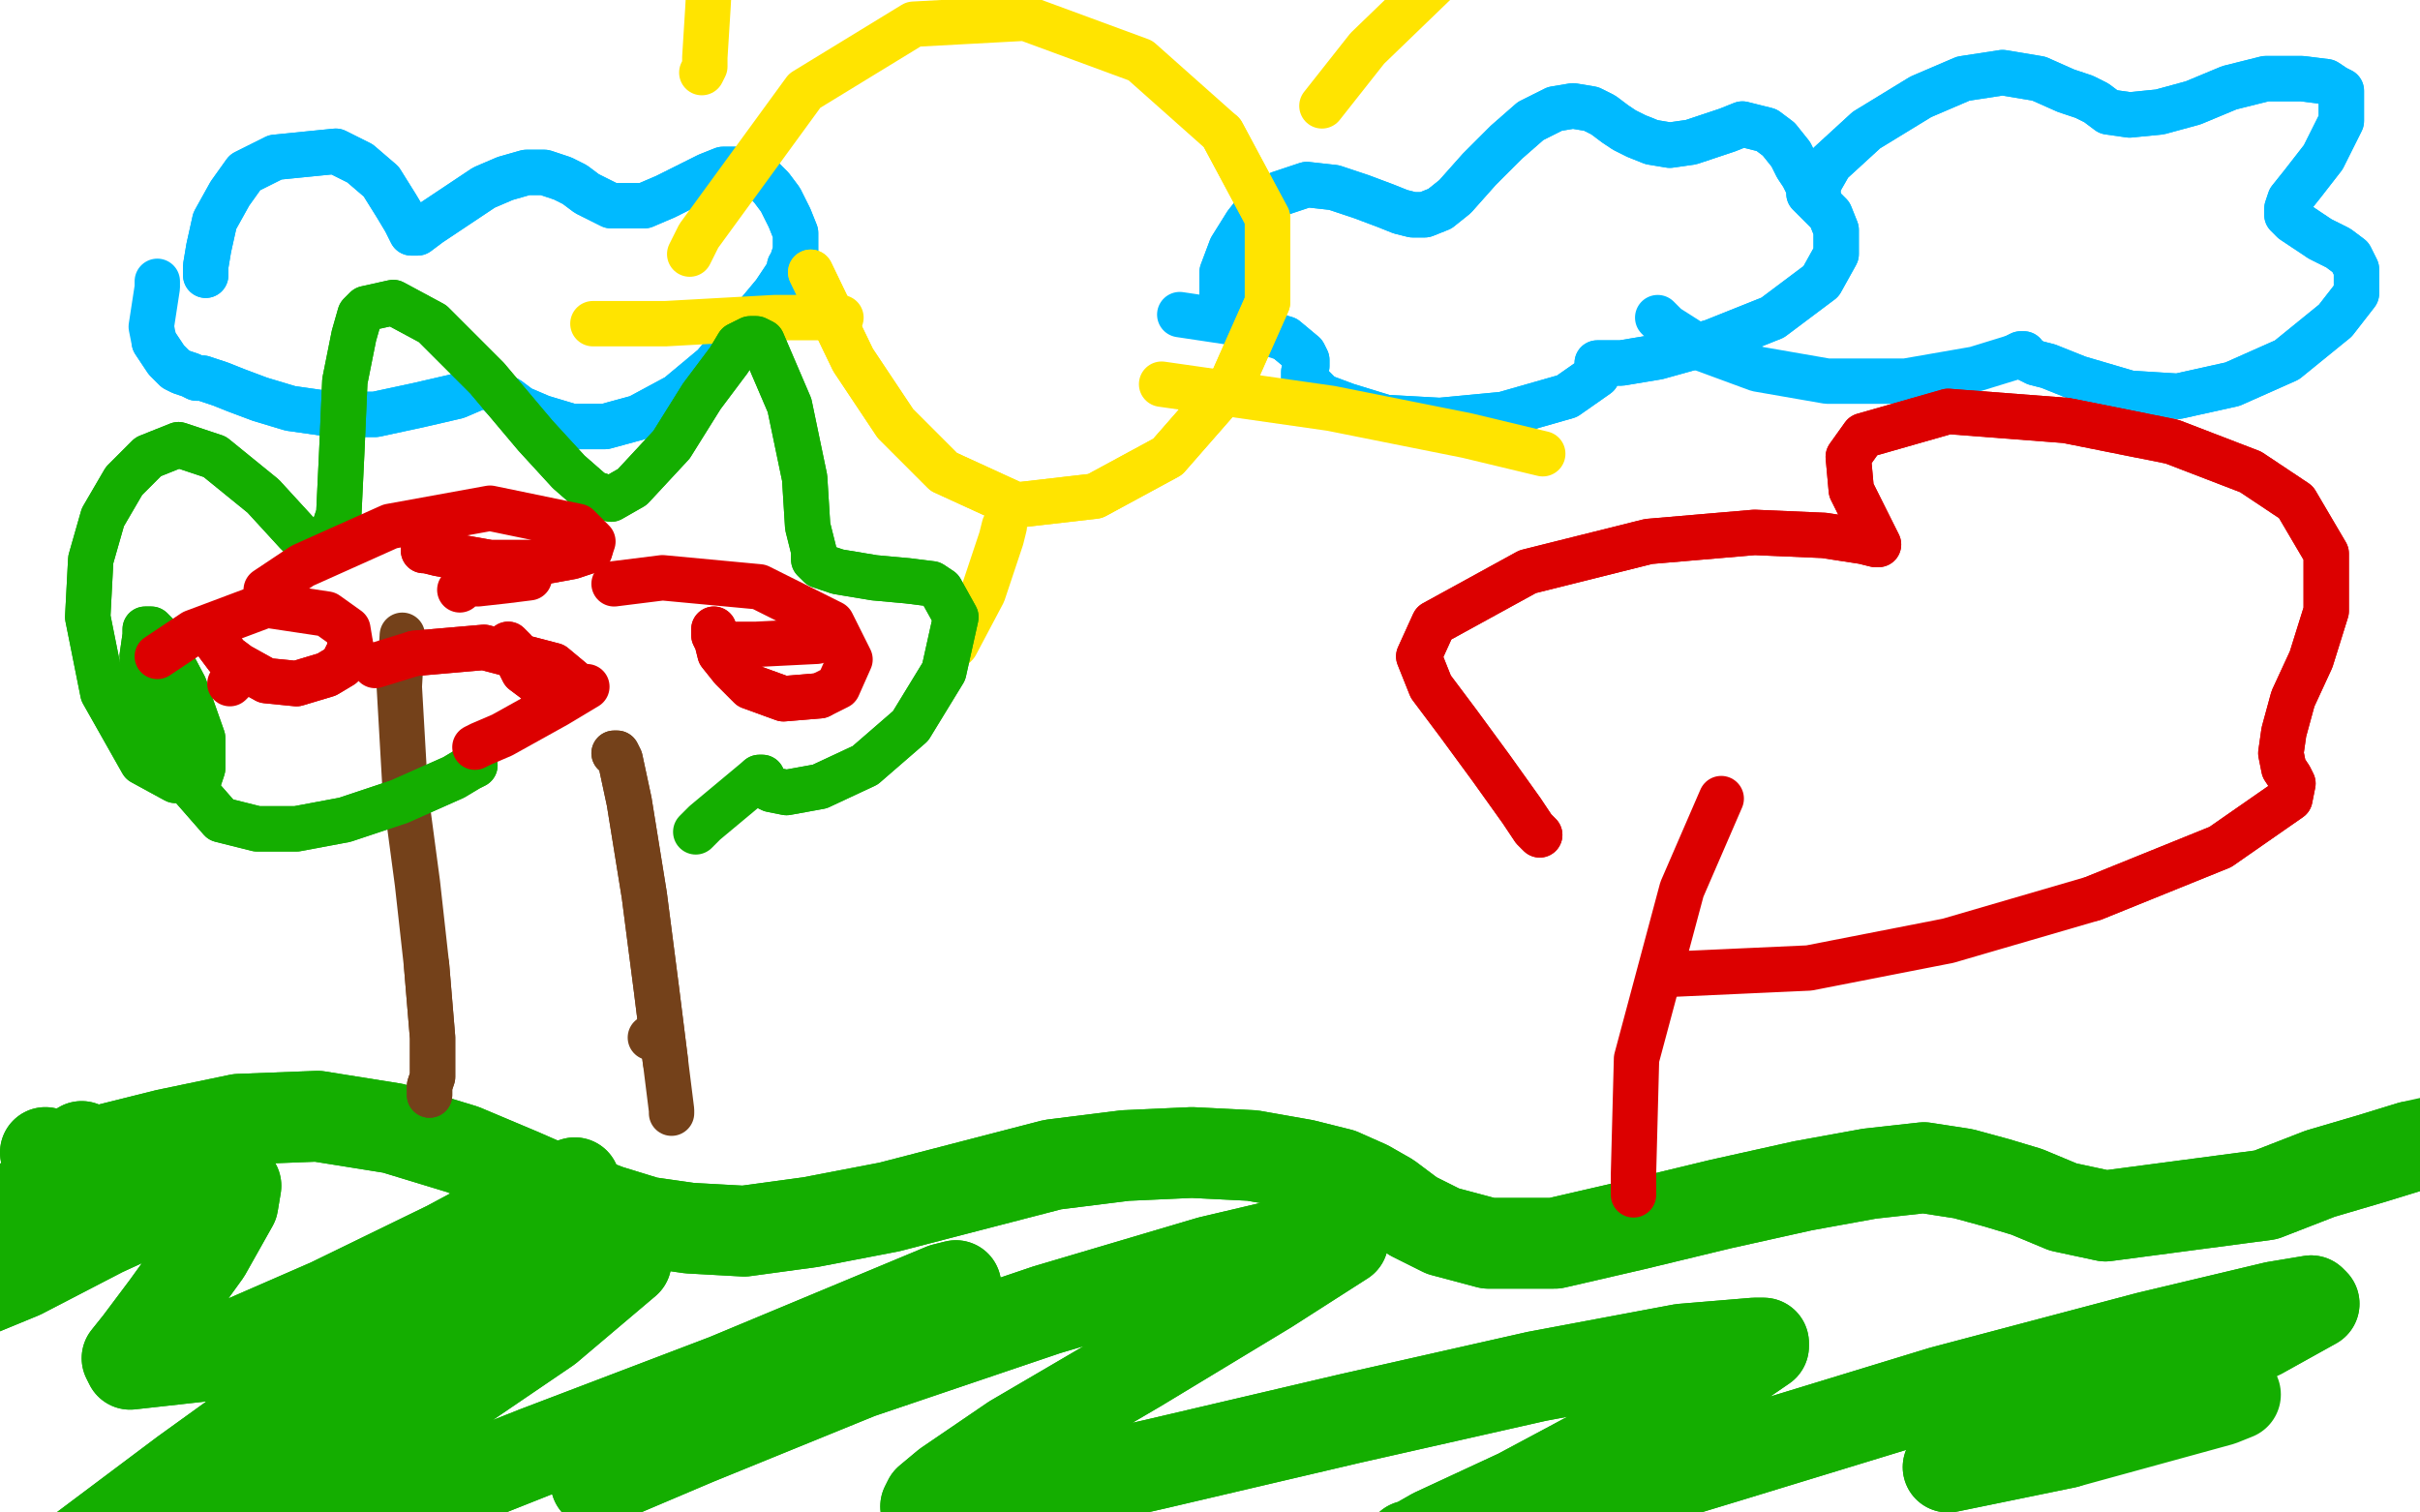 <?xml version="1.0" standalone="no"?>
<!DOCTYPE svg PUBLIC "-//W3C//DTD SVG 1.1//EN"
"http://www.w3.org/Graphics/SVG/1.1/DTD/svg11.dtd">

<svg width="800" height="500" version="1.1" xmlns="http://www.w3.org/2000/svg" xmlns:xlink="http://www.w3.org/1999/xlink" style="stroke-antialiasing: false"><desc>This SVG has been created on https://colorillo.com/</desc><rect x='0' y='0' width='800' height='500' style='fill: rgb(255,255,255); stroke-width:0' /><polyline points="493,46 493,46 493,46 488,47 488,47 439,73 439,73 368,127 368,127 292,200 292,200 219,280 219,280 171,341 150,373 145,391 165,396 254,365 360,301 465,228 550,168 599,132 614,120 616,119 566,153 467,222 367,301 283,375 229,430 208,458 208,464 290,440 409,371 537,290 648,216 730,162 767,138 772,136 756,149 654,225 531,319 421,405 365,456 352,472 354,475 438,442 549,377 660,308 753,249 806,216 818,208 818,210 735,275 620,364 527,445 484,488 500,505 591,476 701,420 806,359 891,310 927,288 932,284 863,327 720,430 693,455 687,465 689,467 738,461 805,432 869,398 912,372 925,363 927,360 838,410 687,512 661,533 656,539 657,540 762,483 823,443 866,411 880,401 875,399 748,477 701,514 681,534 678,541 679,544 792,512 861,478 908,449 922,439 901,446 831,486 757,533 705,567 688,580 694,581 813,504 867,465 899,439 910,429 913,423 814,462 759,491 718,512 702,521 698,523 698,522 745,473 783,434 813,405 824,393 828,388 810,390 724,425 630,474 557,516 524,536 519,539 571,509 650,456 734,399 808,347 851,315 861,308 862,305 693,387 568,464 468,534 413,572 402,581 403,582 599,459 727,363 844,273 926,208 951,184 844,219 483,422 349,510 290,556 284,562 297,554 542,358 686,235 802,129 867,69 877,57 829,73 465,295 285,425 168,520 126,560 124,565 356,408 547,259 727,115 862,5 918,-45 922,-50 593,121 358,271 171,405 66,491 40,517 40,518 122,463 274,337 443,192 579,75 640,19 581,39 434,126 271,238 128,347 41,421 17,446 15,449 74,408 209,289 358,154 477,42 524,-5 529,-12 489,6 377,82 246,183 125,282 45,352 18,378 15,381 56,344 166,244 286,127 381,34 420,-5 424,-9 349,29 216,119 74,220 -41,309 -50,355 -50,362 -11,235 96,120 189,24 236,-25 243,-33 242,-31 81,107 2,173 -50,219 -50,233 -50,234 22,124 98,44 149,-14 164,-36 166,-40 138,-27 2,69 -50,122 -50,171 -50,192 -50,188 -20,58 51,-29 55,-36 54,-36 -26,23 -50,55 -50,79 -50,87 -46,39 -3,-2 35,-31 54,-43 60,-44 60,-38 -4,49 -38,92 -50,112 -50,116 -27,103 67,27 97,2 106,-6 107,-8 52,43 14,78 -13,104 -24,114 -27,117 -26,118 28,64 76,26 112,0 124,-8 128,-7 118,10 76,63 25,118 -11,161 -23,179 -24,183 -13,177 57,120 142,43 215,-23 259,-50 268,-50 223,-21 53,144 -21,223 -50,277 -50,295 -24,271 202,91 323,-7 403,-50 426,-50 426,-50 257,64 145,165 50,256 -8,319 -23,341 -22,344 29,308 147,211 290,90 413,-11 477,-50 486,-50 465,-50 247,126 123,245 29,348 -16,410 -23,424 -2,421 96,353 243,232 400,100 523,-2 582,-48 590,-50 558,-26 297,192 162,323 61,432 15,496 10,510 46,499 162,413 318,274 485,127 607,21 662,-24 667,-29 615,14 476,129 315,273 169,421 65,535 25,588 22,594 247,423 444,251 636,89 768,-18 819,-50 823,-50 549,148 365,301 219,436 142,519 125,542 138,541 392,349 559,209 690,97 759,41 770,31 737,56 601,157 444,287 322,406 251,489 235,516 252,519 358,467 514,358 676,236 817,127 914,55 944,33 861,91 538,346 408,470 344,546 333,566 350,565 547,430 672,333 784,247 849,199 863,187 861,191 643,363 523,472 450,550 428,583 428,587 505,561 767,375 896,277 981,211 1005,190 921,241 627,457 521,554 475,601 471,608 592,536 836,337 926,260 965,227 910,243 617,434 494,540 438,602 428,618 553,560 801,369 896,286 935,245 941,237 757,320 603,419 480,509 418,561 409,570 414,570 491,519 726,334 825,256 869,218 875,213 745,288 626,373 536,447 494,489 486,499 495,500 558,467 647,402 743,327 825,260 874,217 886,205 808,226 684,293 546,383 435,467 374,522 358,538 358,542 487,447 598,357 714,266 809,193 861,153 871,146 861,149 642,286 506,388 406,477 361,525 354,536 374,533 576,397 708,298 825,208 908,145 934,124 860,167 546,381 392,499 299,578 271,605 270,608 449,455 582,332 691,229 752,170 763,157 757,158 661,216 517,319 368,434 243,543 165,617 141,644 179,616 372,428 477,330 552,264 583,238 586,235 557,256 460,323 354,404 263,485 205,541 189,560 188,563 279,478 374,380 467,281 531,213 549,190 550,187 503,212 409,279 301,369 201,460 130,533 97,572 93,579 157,530 364,324 451,233 497,182 505,172 500,173 432,223 328,307 211,405 110,496 50,554 36,569 35,570 154,434 255,325 343,231 389,177 399,164 398,164 344,202 247,282 130,390 21,503 -50,598 -50,648 -50,655 50,543 359,248 488,122 556,54 567,42 553,48 471,98 345,190 192,314 41,447 -50,566 -50,640 -50,657 -41,574 203,312 314,199 378,137 390,125 391,125 345,175 248,265 136,374 46,473 -11,543 -25,566 -25,569 5,542 161,347 246,244 297,174 310,153 311,151 281,173 216,239 135,330 64,421 18,487 3,514 3,518 20,510 73,462 154,375 251,272 336,178 385,114 397,94 397,92 366,120 287,199 179,310 72,421 -4,507 -40,551 -44,556 -39,536 17,365 66,243 126,125 166,41 179,8 181,4 177,13 156,67 128,139 94,229 68,324 47,410 35,472 31,495 32,499 32,484 27,410 18,300 11,180 6,81 2,13 0,-12 0,-15 0,-12 -3,38 -4,125 -5,241 -8,353 -9,442 -8,493 -7,506 -5,509 -2,500 1,443 -1,332 0,185 8,59 20,-22 28,-50 31,-50 19,2 10,100 1,227 -8,358 -16,462 -17,515 -14,524 -12,523 18,364 50,224 87,95 119,4 136,-40 139,-47 138,-46 80,40 38,106 -4,174 -35,227 -47,251 -47,255 26,203 145,121 305,29 483,-50 626,-50 701,-50 703,-50 563,-10 485,30 425,57 392,69 384,71 380,71 406,67 429,67 464,68 511,71 565,75 620,76 671,76 706,72 725,65 731,62 730,57 706,41 629,29 499,27 342,37 183,54 53,79 -20,101 -33,107 -28,112 267,106 492,98 694,94 835,91 888,91 892,92 667,101 463,106 263,111 97,119 1,125 -22,128 -21,129 53,124 196,115 382,108 565,104 709,104 784,104 796,104 772,108 653,110 472,110 281,109 109,110 2,109 -29,108 -29,107 67,85 238,57 434,37 608,32 712,37 740,42 739,48 671,77 541,91 383,101 235,106 124,107 68,106 59,105 62,103 132,85 253,68 395,55 534,50 646,48 719,49 742,49 745,50 728,53 662,55 551,47 416,38 289,32 174,28 87,26 39,27 27,28 25,28 36,30 87,36 173,46 288,58 416,69 534,76 625,76 675,73 688,70 689,68 664,60 599,46 511,31 415,20 325,12 243,8 182,8 146,10 134,11 132,12 132,14 149,17 213,24 302,29 406,31 502,32 572,31 603,29 608,29 608,28 555,19 460,8 349,0 237,-3 135,-3 53,1 0,6 -17,8 -21,9 -19,11 114,21 225,21 347,17 457,14 551,10 620,8 658,9 672,9 676,11 674,12 651,18 585,21 487,21 374,21 258,23 157,25 78,29 43,32 38,33 38,33 77,34 161,31 277,24 402,15 524,6 627,-1 703,-5 753,-6 775,-5 780,-4 781,-2 778,1 753,12 722,19 682,26 634,30 586,35 544,40 513,44 499,47 497,48 496,48 514,47 567,40 637,33 715,27 783,23 838,23 871,25 882,26 881,31 773,52 677,65 571,83 480,102 417,116 389,124 385,127 384,128 396,128 442,121 508,108 579,92 640,77 687,65 718,56 731,53 735,53 737,55 735,59 722,75 687,104 623,147 540,190 463,225 412,249 392,257 388,259 389,258 431,227 507,179 593,126 670,78 728,45 763,26 774,22 777,23 776,27 755,54 714,100 651,165 579,231 519,280 484,303 475,308 472,307 480,288 517,239 571,178 626,117 677,69 709,40 724,31 728,31 729,40 718,67 695,111 657,170 605,232 547,284 500,317 479,328 475,330 474,327 498,293 554,248 623,196 698,149 760,115 801,100 819,100 826,106 829,137 798,245 769,318 740,382 720,422 713,440 710,445 711,447 713,445 720,429 725,397 731,337 744,251 761,178 770,139 772,129 775,126 776,128 777,138 776,156 777,184 782,227 790,283 799,347 807,411 809,465 808,502 805,520 803,525 801,527 781,467 774,370 781,238 791,131 798,74 802,54 804,50 805,49 808,56 810,74 812,95 816,134 822,195 828,269 829,350 817,482 806,532 804,536 802,537 790,505 779,466 770,425 762,391 756,369 751,361 744,356 730,356 712,370 666,401 606,435 552,464 514,484 502,492 499,495 511,498 564,496 634,481 707,460 763,438 786,427 790,423 788,421 746,422 686,435 613,453 559,470 536,478 532,481 532,484 551,487 597,488 655,486 711,484 753,482 772,480 776,480 777,480 764,484 729,495 670,513 594,534 527,548 488,555 475,557 539,533 702,486 790,466 855,449 881,441 884,437 781,403 647,391 481,391 313,402 157,425 27,450 -50,467 -50,474 -50,475 -13,435 86,383 213,319 343,256 444,209 500,182 514,174 516,174 485,183 434,202 360,234 265,275 164,324 78,367 28,399 15,410 15,413 44,413 137,384 283,324 449,247 603,171 717,109 779,73 793,65 792,63 731,81 611,125 442,196 266,278 98,365 -22,436 -50,477 -50,488 -2,467 129,401 288,309 444,214 558,142 611,103 618,96 612,95 547,117 438,164 308,227 177,299 74,359 25,393 19,400 21,403 84,380 210,316 367,231 512,151 608,96 642,77 644,74 614,85 528,121 395,184 241,261 93,343 -13,409 -50,446 -50,453 -50,455 33,395 108,330 188,255 250,191 285,156 294,146 294,144 264,157 196,197 105,253 28,311 -25,357 -47,387 -49,396 -5,389 47,353 110,301 168,252 208,212 229,189 235,181 238,178 237,178 231,184 215,208 198,239 181,281 167,328 158,369 154,392 153,399 153,403 153,403 151,390 145,346 141,289 140,241 139,206 140,185 141,175 141,169 142,165 143,163 144,164 144,166 145,177 148,215 150,272 146,330 139,375 133,399 131,406 128,410 125,409 118,400 104,362 94,293 93,226 102,182 112,160 117,153 127,147 132,146 136,149 140,156 144,170 141,194 126,223 97,251 68,271 44,281 32,285 27,284 24,283 25,281 38,271 90,233 162,184 245,128 325,75 392,30 427,7 433,3 433,2 386,22 294,69 184,130 84,188 14,236 -12,256 -15,262 -13,263 32,248 107,207 198,155 291,102 369,61 416,39 429,34 431,35 420,50 371,93 305,147 238,204 191,248 170,275 166,285 191,292 278,272 386,225 493,169 573,120 615,92 623,86 624,84 590,97 502,141 398,198 307,253 245,295 225,312 222,316 232,314 298,271 383,208 463,144 519,97 542,79 545,75 538,76 485,97 409,138 338,183 289,221 271,239 268,244 281,249 346,232 417,195 480,155 520,125 538,108 543,104 544,100 536,101 509,114 465,144 415,184 369,227 341,257 329,271 326,274 326,277 329,275 343,261 372,227 397,187 417,143 427,105 429,84 429,78 427,74 425,74 423,78 416,92 409,117 401,150 395,188 392,224 391,247 392,261 393,266 395,269 397,270 398,268 403,256 414,215 426,161 438,103 445,63 449,47 450,42 450,40 448,41 446,46" style="fill: none; stroke: #ffffff; stroke-width: 30; stroke-linejoin: round; stroke-linecap: round; stroke-antialiasing: false; stroke-antialias: 0; opacity: 1.0"/>
<polyline points="441,67 434,98 426,151 419,214 415,276 415,322 417,347 418,355 418,359 419,360 420,358 422,350 426,327 429,284 441,177 451,79 456,27 456,11 456,7 456,6 454,8 449,18 441,39 430,73 413,129 392,201 367,283 343,361 322,428 302,482 286,524 276,548 270,561 267,566 266,570 271,559 297,507 321,462 351,412 380,367 405,335 418,322 422,319 425,320 424,327 417,349 400,375 368,412 331,454 296,493 271,525 259,542 256,549 256,555 259,555 267,550 284,519 310,470 324,451 332,441 336,436 339,433 341,433 342,435 342,445 342,459 338,482 332,514 320,551 308,587 302,612 301,629 308,634 327,624 350,589 368,544 387,492 396,470 402,453 407,443 410,438 411,436 412,434 412,437 410,447 405,461 394,479 371,507 335,547 290,595 235,644 128,720 80,740 73,714 113,619 181,472 212,409 238,358 258,323 267,304 269,298 268,297 266,300 251,321 236,350 218,387 196,437 177,488 160,533 148,563 140,582 137,593 137,595 138,573 138,542 137,490 138,454 139,411 140,366 141,325 142,289 143,258 143,233 144,210 144,188 145,165 146,143 149,120 152,97 154,78 159,62 165,48 175,36 190,24 208,15 235,5 265,-1 300,-7 337,-10 379,-9 423,-2 467,10 502,25 531,40 554,59 574,84 590,109 604,135 612,161 618,185 621,209 620,229 616,246 606,265 589,288 564,317 519,355 465,394 404,429 341,460 278,483 217,500 164,509 120,507 87,497 70,483 52,456 46,424 47,393 52,358 67,301 94,228 130,162 165,112 199,81 234,65 269,61 307,66 352,74 408,83 471,90 532,95 575,101 596,105 603,108 607,111 608,122 610,135 611,148 615,161 630,178 667,205 701,224" style="fill: none; stroke: #ffffff; stroke-width: 30; stroke-linejoin: round; stroke-linecap: round; stroke-antialiasing: false; stroke-antialias: 0; opacity: 1.0"/>
<polyline points="115,358 115,358 115,358 115,356 115,356 825,347 825,347 115,354 115,354 828,347 828,347 115,351 115,351 833,347 833,347 116,347 116,347 842,346 842,346 117,343 852,346 120,338 863,346 123,333 873,347 127,325 888,349 132,316 902,352 135,307 920,359 137,299 933,364 138,294 939,366 139,290 945,368 139,288 950,368 139,286 957,369 139,285 966,371" style="fill: none; stroke: #ffffff; stroke-width: 30; stroke-linejoin: round; stroke-linecap: round; stroke-antialiasing: false; stroke-antialias: 0; opacity: 1.0"/>
<polyline points="115,358 115,358 115,358 115,356 115,356 825,347 825,347 115,354 115,354 828,347 828,347 115,351 115,351 833,347 833,347 116,347 116,347 842,346 117,343 852,346 120,338 863,346 123,333 873,347 127,325 888,349 132,316 902,352 135,307 920,359 137,299 933,364 138,294 939,366 139,290 945,368 139,288 950,368 139,286 957,369 139,285 966,371 138,283 973,374 137,282 976,375" style="fill: none; stroke: #ffffff; stroke-width: 30; stroke-linejoin: round; stroke-linecap: round; stroke-antialiasing: false; stroke-antialias: 0; opacity: 1.0"/>
<polyline points="15,381 16,382 16,382 16,382 16,382 16,383 16,383 22,383 22,383 35,380 35,380 55,375 79,370 105,369 130,373 153,380 172,388 188,395 201,400 214,404 228,406 246,407 268,404 294,399 321,392 348,385 372,382 394,381 414,382 431,385 443,388 452,392 459,396 467,402 477,407 492,411 514,411 540,405 569,398 596,392 618,388 636,386 649,388 660,391 670,394 682,399 696,402 749,395 767,388 784,383 797,379" style="fill: none; stroke: #14ae00; stroke-width: 30; stroke-linejoin: round; stroke-linecap: round; stroke-antialiasing: false; stroke-antialias: 0; opacity: 1.0"/>
<polyline points="15,381 16,382 16,382 16,382 16,382 16,383 16,383 22,383 22,383 35,380 55,375 79,370 105,369 130,373 153,380 172,388 188,395 201,400 214,404 228,406 246,407 268,404 294,399 321,392 348,385 372,382 394,381 414,382 431,385 443,388 452,392 459,396 467,402 477,407 492,411 514,411 540,405 569,398 596,392 618,388 636,386 649,388 660,391 670,394 682,399 696,402 749,395 767,388 784,383 797,379 806,377 811,377 815,377 821,380 830,385 845,391" style="fill: none; stroke: #14ae00; stroke-width: 30; stroke-linejoin: round; stroke-linecap: round; stroke-antialiasing: false; stroke-antialias: 0; opacity: 1.0"/>
<polyline points="27,379 27,380 27,380 27,380 27,380 24,383 24,383 16,390 16,390 1,405 -13,418 -23,429 -27,434 -27,435 7,421 34,407 58,396 72,391 76,390 78,392 77,398 68,414 55,432 46,444 42,449 43,451 70,448 109,431 148,412 176,397 187,392 190,391 187,393 150,421 104,456 61,487 33,508 25,514 23,515 36,508 78,482 126,455 170,431 198,419 206,416 207,417 181,439 131,473 84,503 55,522 46,528 45,529 114,505 177,480 240,456 288,436 312,426 316,425 316,425 286,440 247,461 215,479 200,488 197,490 197,490 230,476 284,454 346,433 400,417 434,409 443,408 444,410 419,426 376,452 335,476 313,491 307,496 306,498 329,496 382,484 446,469 508,455 556,446 580,444 583,444 583,445 545,471 502,494 474,507 467,511 466,511 504,502 570,482 642,460 710,442 752,432 764,430 765,431 747,441 704,459 666,475 647,483 644,485 644,485 683,477" style="fill: none; stroke: #14ae00; stroke-width: 30; stroke-linejoin: round; stroke-linecap: round; stroke-antialiasing: false; stroke-antialias: 0; opacity: 1.0"/>
<polyline points="27,379 27,380 27,380 27,380 27,380 24,383 24,383 16,390 1,405 -13,418 -23,429 -27,434 -27,435 7,421 34,407 58,396 72,391 76,390 78,392 77,398 68,414 55,432 46,444 42,449 43,451 70,448 109,431 148,412 176,397 187,392 190,391 187,393 150,421 104,456 61,487 33,508 25,514 23,515 36,508 78,482 126,455 170,431 198,419 206,416 207,417 181,439 131,473 84,503 55,522 46,528 45,529 114,505 177,480 240,456 288,436 312,426 316,425 316,425 286,440 247,461 215,479 200,488 197,490 197,490 230,476 284,454 346,433 400,417 434,409 443,408 444,410 419,426 376,452 335,476 313,491 307,496 306,498 329,496 382,484 446,469 508,455 556,446 580,444 583,444 583,445 545,471 502,494 474,507 467,511 466,511 504,502 570,482 642,460 710,442 752,432 764,430 765,431 747,441 704,459 666,475 647,483 644,485 644,485 683,477 734,463 739,461" style="fill: none; stroke: #14ae00; stroke-width: 30; stroke-linejoin: round; stroke-linecap: round; stroke-antialiasing: false; stroke-antialias: 0; opacity: 1.0"/>
<polyline points="68,91 68,88 68,88 69,82 69,82 71,73 71,73 76,64 76,64 81,57 81,57 91,52 91,52 111,50 119,54 126,60 131,68 134,73 135,75 136,77 138,77 142,74 151,68 160,62 167,59 174,57 180,57 186,59 190,61 194,64 198,66 202,68 207,68 213,68 220,65 228,61 234,58 239,56 244,56 249,57 252,59 255,62 258,66 261,72 263,77 263,80 263,83 262,86 262,87 261,88 261,90 260,91 256,97 246,109 236,121 224,131 211,138 200,141 189,141 179,138 172,135 168,132 166,131 164,129 162,128 160,128 158,128 151,131 138,134 124,137 110,137 96,135 86,132 78,129 73,127 70,126 67,125 65,125 63,124 60,123 58,122 55,119 51,113" style="fill: none; stroke: #00baff; stroke-width: 15; stroke-linejoin: round; stroke-linecap: round; stroke-antialiasing: false; stroke-antialias: 0; opacity: 1.0"/>
<polyline points="68,91 68,88 68,88 69,82 69,82 71,73 71,73 76,64 76,64 81,57 81,57 91,52 111,50 119,54 126,60 131,68 134,73 135,75 136,77 138,77 142,74 151,68 160,62 167,59 174,57 180,57 186,59 190,61 194,64 198,66 202,68 207,68 213,68 220,65 228,61 234,58 239,56 244,56 249,57 252,59 255,62 258,66 261,72 263,77 263,80 263,83 262,86 262,87 261,88 261,90 260,91 256,97 246,109 236,121 224,131 211,138 200,141 189,141 179,138 172,135 168,132 166,131 164,129 162,128 160,128 158,128 151,131 138,134 124,137 110,137 96,135 86,132 78,129 73,127 70,126 67,125 65,125 63,124 60,123 58,122 55,119 51,113 50,108 52,95 52,93" style="fill: none; stroke: #00baff; stroke-width: 15; stroke-linejoin: round; stroke-linecap: round; stroke-antialiasing: false; stroke-antialias: 0; opacity: 1.0"/>
<polyline points="405,97 404,97 404,97 404,96 404,96 404,95 404,95 404,90 404,90 407,82 407,82 412,74 412,74 416,69 423,64 432,61 441,62 450,65 458,68 463,70 467,71 471,71 476,69 481,65 489,56 498,47 506,40 514,36 520,35 526,36 530,38 534,41 537,43 541,45 546,47 552,48 559,47 565,45 571,43 576,41 580,42 584,43 588,46 592,51 594,55 596,58 597,60 598,62 598,64 599,65 601,67 603,69 605,71 607,76 607,84 602,93 586,105 566,113 548,118 536,120 532,120 530,120 528,120 528,120 529,122 528,124 518,131 497,137 476,139 458,138 445,134 437,131 435,129 433,127 431,125 431,123 432,121 432,119 431,117 425,112" style="fill: none; stroke: #00baff; stroke-width: 15; stroke-linejoin: round; stroke-linecap: round; stroke-antialiasing: false; stroke-antialias: 0; opacity: 1.0"/>
<polyline points="405,97 404,97 404,97 404,96 404,96 404,95 404,95 404,90 404,90 407,82 407,82 412,74 416,69 423,64 432,61 441,62 450,65 458,68 463,70 467,71 471,71 476,69 481,65 489,56 498,47 506,40 514,36 520,35 526,36 530,38 534,41 537,43 541,45 546,47 552,48 559,47 565,45 571,43 576,41 580,42 584,43 588,46 592,51 594,55 596,58 597,60 598,62 598,64 599,65 601,67 603,69 605,71 607,76 607,84 602,93 586,105 566,113 548,118 536,120 532,120 530,120 528,120 528,120 529,122 528,124 518,131 497,137 476,139 458,138 445,134 437,131 435,129 433,127 431,125 431,123 432,121 432,119 431,117 425,112 410,107 390,104" style="fill: none; stroke: #00baff; stroke-width: 15; stroke-linejoin: round; stroke-linecap: round; stroke-antialiasing: false; stroke-antialias: 0; opacity: 1.0"/>
<polyline points="601,65 601,65 601,65 601,64 601,64 601,63 601,63 601,61 601,61 605,54 605,54 617,43 617,43 635,32 649,26 662,24 674,26 683,30 689,32 693,34 697,37 704,38 714,37 725,34 737,29 749,26 761,26 769,27 772,29 774,30 774,40 768,52 761,61 757,66 756,69 756,71 758,73 767,79 773,82 777,85 779,89 779,97 772,106 756,119 738,127 720,131 704,130 687,125 677,121 673,120 671,119 669,118 669,117 668,117 666,118" style="fill: none; stroke: #00baff; stroke-width: 15; stroke-linejoin: round; stroke-linecap: round; stroke-antialiasing: false; stroke-antialias: 0; opacity: 1.0"/>
<polyline points="601,65 601,65 601,65 601,64 601,64 601,63 601,63 601,61 601,61 605,54 605,54 617,43 635,32 649,26 662,24 674,26 683,30 689,32 693,34 697,37 704,38 714,37 725,34 737,29 749,26 761,26 769,27 772,29 774,30 774,40 768,52 761,61 757,66 756,69 756,71 758,73 767,79 773,82 777,85 779,89 779,97 772,106 756,119 738,127 720,131 704,130 687,125 677,121 673,120 671,119 669,118 669,117 668,117 666,118 653,122 630,126 604,126 581,122 562,115 551,108 548,105" style="fill: none; stroke: #00baff; stroke-width: 15; stroke-linejoin: round; stroke-linecap: round; stroke-antialiasing: false; stroke-antialias: 0; opacity: 1.0"/>
<polyline points="268,90 268,90 268,90 282,119 282,119 296,140 296,140 312,156 312,156 336,167 362,164 386,151 407,127 419,100 419,72 404,44" style="fill: none; stroke: #ffe400; stroke-width: 15; stroke-linejoin: round; stroke-linecap: round; stroke-antialiasing: false; stroke-antialias: 0; opacity: 1.0"/>
<polyline points="268,90 268,90 268,90 282,119 282,119 296,140 296,140 312,156 336,167 362,164 386,151 407,127 419,100 419,72 404,44 377,20 339,6 302,8 266,30 231,78 228,84" style="fill: none; stroke: #ffe400; stroke-width: 15; stroke-linejoin: round; stroke-linecap: round; stroke-antialiasing: false; stroke-antialias: 0; opacity: 1.0"/>
<polyline points="437,35 452,16 452,16 481,-12 481,-12 485,-15 485,-15" style="fill: none; stroke: #ffe400; stroke-width: 15; stroke-linejoin: round; stroke-linecap: round; stroke-antialiasing: false; stroke-antialias: 0; opacity: 1.0"/>
<polyline points="384,127 440,135 440,135 485,144 485,144 510,150 510,150" style="fill: none; stroke: #ffe400; stroke-width: 15; stroke-linejoin: round; stroke-linecap: round; stroke-antialiasing: false; stroke-antialias: 0; opacity: 1.0"/>
<polyline points="332,174 331,178 331,178 325,196 325,196 316,213 316,213 315,214 315,214" style="fill: none; stroke: #ffe400; stroke-width: 15; stroke-linejoin: round; stroke-linecap: round; stroke-antialiasing: false; stroke-antialias: 0; opacity: 1.0"/>
<polyline points="278,105 256,105 256,105 220,107 220,107 196,107 196,107" style="fill: none; stroke: #ffe400; stroke-width: 15; stroke-linejoin: round; stroke-linecap: round; stroke-antialiasing: false; stroke-antialias: 0; opacity: 1.0"/>
<polyline points="232,24 232,24 232,24 233,22 233,22 233,19 233,19 234,3 234,3 235,-15 235,-15" style="fill: none; stroke: #ffe400; stroke-width: 15; stroke-linejoin: round; stroke-linecap: round; stroke-antialiasing: false; stroke-antialias: 0; opacity: 1.0"/>
<polyline points="142,362 142,362 142,362 142,361 142,361 142,359 142,359 143,356 143,356 143,343 143,343 141,319 141,319" style="fill: none; stroke: #74411a; stroke-width: 15; stroke-linejoin: round; stroke-linecap: round; stroke-antialiasing: false; stroke-antialias: 0; opacity: 1.0"/>
<polyline points="142,362 142,362 142,362 142,361 142,361 142,359 142,359 143,356 143,356 143,343 143,343 141,319 138,292 134,262 132,227 133,210" style="fill: none; stroke: #74411a; stroke-width: 15; stroke-linejoin: round; stroke-linecap: round; stroke-antialiasing: false; stroke-antialias: 0; opacity: 1.0"/>
<polyline points="203,249 204,249 204,249 205,251 205,251 208,265 208,265 213,296 213,296 217,327 217,327 220,351 220,351" style="fill: none; stroke: #74411a; stroke-width: 15; stroke-linejoin: round; stroke-linecap: round; stroke-antialiasing: false; stroke-antialias: 0; opacity: 1.0"/>
<polyline points="203,249 204,249 204,249 205,251 205,251 208,265 208,265 213,296 213,296 217,327 217,327 220,351 222,367 222,368" style="fill: none; stroke: #74411a; stroke-width: 15; stroke-linejoin: round; stroke-linecap: round; stroke-antialiasing: false; stroke-antialias: 0; opacity: 1.0"/>
<polyline points="215,343 215,343 215,343" style="fill: none; stroke: #74411a; stroke-width: 15; stroke-linejoin: round; stroke-linecap: round; stroke-antialiasing: false; stroke-antialias: 0; opacity: 1.0"/>
<polyline points="157,253 155,254 155,254 150,257 150,257 132,265 132,265 114,271 114,271 98,274 98,274 85,274 85,274 73,271 73,271 59,255 49,232 47,217 48,210 48,208 50,208 52,210 61,227 67,244 67,254 66,257 58,258 47,252 34,229 29,204 30,185 34,171 41,159 49,151 59,147 71,151 87,164 98,176 103,181 106,183 108,182 112,170 113,149 114,126 117,111 119,104 121,102 130,100 143,107 161,125 177,144 188,156 196,163 202,165 209,161 222,147 232,131 241,119 244,114 248,112 250,112 252,113 261,134 266,158 267,174 269,182 269,185 271,187 277,189 289,191 300,192 308,193 311,195 316,204 312,222 301,240 286,253 271,260 260,262 255,261 253,260 252,259 252,258 252,257 251,257" style="fill: none; stroke: #14ae00; stroke-width: 15; stroke-linejoin: round; stroke-linecap: round; stroke-antialiasing: false; stroke-antialias: 0; opacity: 1.0"/>
<polyline points="157,253 155,254 155,254 150,257 150,257 132,265 132,265 114,271 114,271 98,274 98,274 85,274 85,274 73,271 59,255 49,232 47,217 48,210 48,208 50,208 52,210 61,227 67,244 67,254 66,257 58,258 47,252 34,229 29,204 30,185 34,171 41,159 49,151 59,147 71,151 87,164 98,176 103,181 106,183 108,182 112,170 113,149 114,126 117,111 119,104 121,102 130,100 143,107 161,125 177,144 188,156 196,163 202,165 209,161 222,147 232,131 241,119 244,114 248,112 250,112 252,113 261,134 266,158 267,174 269,182 269,185 271,187 277,189 289,191 300,192 308,193 311,195 316,204 312,222 301,240 286,253 271,260 260,262 255,261 253,260 252,259 252,258 252,257 251,257 233,272 230,275" style="fill: none; stroke: #14ae00; stroke-width: 15; stroke-linejoin: round; stroke-linecap: round; stroke-antialiasing: false; stroke-antialias: 0; opacity: 1.0"/>
<polyline points="72,213 75,217 75,217 79,220 79,220 88,225 88,225 98,226 98,226 108,223 108,223 113,220 113,220 116,214 116,214" style="fill: none; stroke: #dc0000; stroke-width: 15; stroke-linejoin: round; stroke-linecap: round; stroke-antialiasing: false; stroke-antialias: 0; opacity: 1.0"/>
<polyline points="72,213 75,217 75,217 79,220 79,220 88,225 88,225 98,226 98,226 108,223 108,223 113,220 113,220 116,214 115,208 108,203 88,200 64,209 52,217" style="fill: none; stroke: #dc0000; stroke-width: 15; stroke-linejoin: round; stroke-linecap: round; stroke-antialiasing: false; stroke-antialias: 0; opacity: 1.0"/>
<polyline points="168,213 168,213 168,213 168,213 168,213 170,215 170,215 171,218 171,218 173,222 173,222 177,225 177,225 180,228 180,228 184,228 187,228 189,227 189,225 183,220 160,214 137,216" style="fill: none; stroke: #dc0000; stroke-width: 15; stroke-linejoin: round; stroke-linecap: round; stroke-antialiasing: false; stroke-antialias: 0; opacity: 1.0"/>
<polyline points="168,213 168,213 168,213 168,213 168,213 170,215 170,215 171,218 171,218 173,222 173,222 177,225 177,225 180,228 184,228 187,228 189,227 189,225 183,220 160,214 137,216 124,220" style="fill: none; stroke: #dc0000; stroke-width: 15; stroke-linejoin: round; stroke-linecap: round; stroke-antialiasing: false; stroke-antialias: 0; opacity: 1.0"/>
<polyline points="236,208 236,210 236,210 237,212 237,212 238,216 238,216 242,221 242,221 248,227 248,227 259,231 259,231 271,230 271,230" style="fill: none; stroke: #dc0000; stroke-width: 15; stroke-linejoin: round; stroke-linecap: round; stroke-antialiasing: false; stroke-antialias: 0; opacity: 1.0"/>
<polyline points="236,208 236,210 236,210 237,212 237,212 238,216 238,216 242,221 242,221 248,227 248,227 259,231 259,231 271,230 277,227 281,218 275,206 251,194 219,191 203,193" style="fill: none; stroke: #dc0000; stroke-width: 15; stroke-linejoin: round; stroke-linecap: round; stroke-antialiasing: false; stroke-antialias: 0; opacity: 1.0"/>
<polyline points="140,182 140,182 140,182 141,182 141,182 145,183 145,183 162,186 162,186 178,186 178,186 189,184 189,184 195,182 195,182" style="fill: none; stroke: #dc0000; stroke-width: 15; stroke-linejoin: round; stroke-linecap: round; stroke-antialiasing: false; stroke-antialias: 0; opacity: 1.0"/>
<polyline points="140,182 140,182 140,182 141,182 141,182 145,183 145,183 162,186 162,186 178,186 178,186 189,184 189,184 195,182 196,179 191,174 162,168 129,174 100,187 88,195" style="fill: none; stroke: #dc0000; stroke-width: 15; stroke-linejoin: round; stroke-linecap: round; stroke-antialiasing: false; stroke-antialias: 0; opacity: 1.0"/>
<polyline points="76,226 76,226 76,226 77,225 77,225 79,223 79,223" style="fill: none; stroke: #dc0000; stroke-width: 15; stroke-linejoin: round; stroke-linecap: round; stroke-antialiasing: false; stroke-antialias: 0; opacity: 1.0"/>
<polyline points="152,195 152,195 152,195 154,193 154,193 158,193 158,193 167,192 167,192 175,191 175,191" style="fill: none; stroke: #dc0000; stroke-width: 15; stroke-linejoin: round; stroke-linecap: round; stroke-antialiasing: false; stroke-antialias: 0; opacity: 1.0"/>
<polyline points="157,247 157,247 157,247 159,246 159,246 166,243 166,243 184,233 184,233 194,227 194,227" style="fill: none; stroke: #dc0000; stroke-width: 15; stroke-linejoin: round; stroke-linecap: round; stroke-antialiasing: false; stroke-antialias: 0; opacity: 1.0"/>
<polyline points="242,213 250,213 250,213 270,212 270,212" style="fill: none; stroke: #dc0000; stroke-width: 15; stroke-linejoin: round; stroke-linecap: round; stroke-antialiasing: false; stroke-antialias: 0; opacity: 1.0"/>
<polyline points="540,395 540,393 540,393 540,388 540,388 541,350 541,350 556,294 556,294 569,264 569,264" style="fill: none; stroke: #dc0000; stroke-width: 15; stroke-linejoin: round; stroke-linecap: round; stroke-antialiasing: false; stroke-antialias: 0; opacity: 1.0"/>
<polyline points="509,276 507,274 507,274 503,268 503,268 493,254 493,254 482,239 482,239 473,227 473,227 469,217 469,217 474,206 474,206 505,189 545,179 580,176 603,177 616,179 620,180 621,180 618,174 612,162 611,151 616,144 644,136 683,139 718,146 744,156 759,166 769,183 769,202 764,218 758,231 755,242 754,249 755,254 757,257 758,259 757,264 734,280 692,297" style="fill: none; stroke: #dc0000; stroke-width: 15; stroke-linejoin: round; stroke-linecap: round; stroke-antialiasing: false; stroke-antialias: 0; opacity: 1.0"/>
<polyline points="509,276 507,274 507,274 503,268 503,268 493,254 493,254 482,239 482,239 473,227 473,227 469,217 469,217 474,206 505,189 545,179 580,176 603,177 616,179 620,180 621,180 618,174 612,162 611,151 616,144 644,136 683,139 718,146 744,156 759,166 769,183 769,202 764,218 758,231 755,242 754,249 755,254 757,257 758,259 757,264 734,280 692,297 644,311 598,320 554,322 549,321" style="fill: none; stroke: #dc0000; stroke-width: 15; stroke-linejoin: round; stroke-linecap: round; stroke-antialiasing: false; stroke-antialias: 0; opacity: 1.0"/>
</svg>
